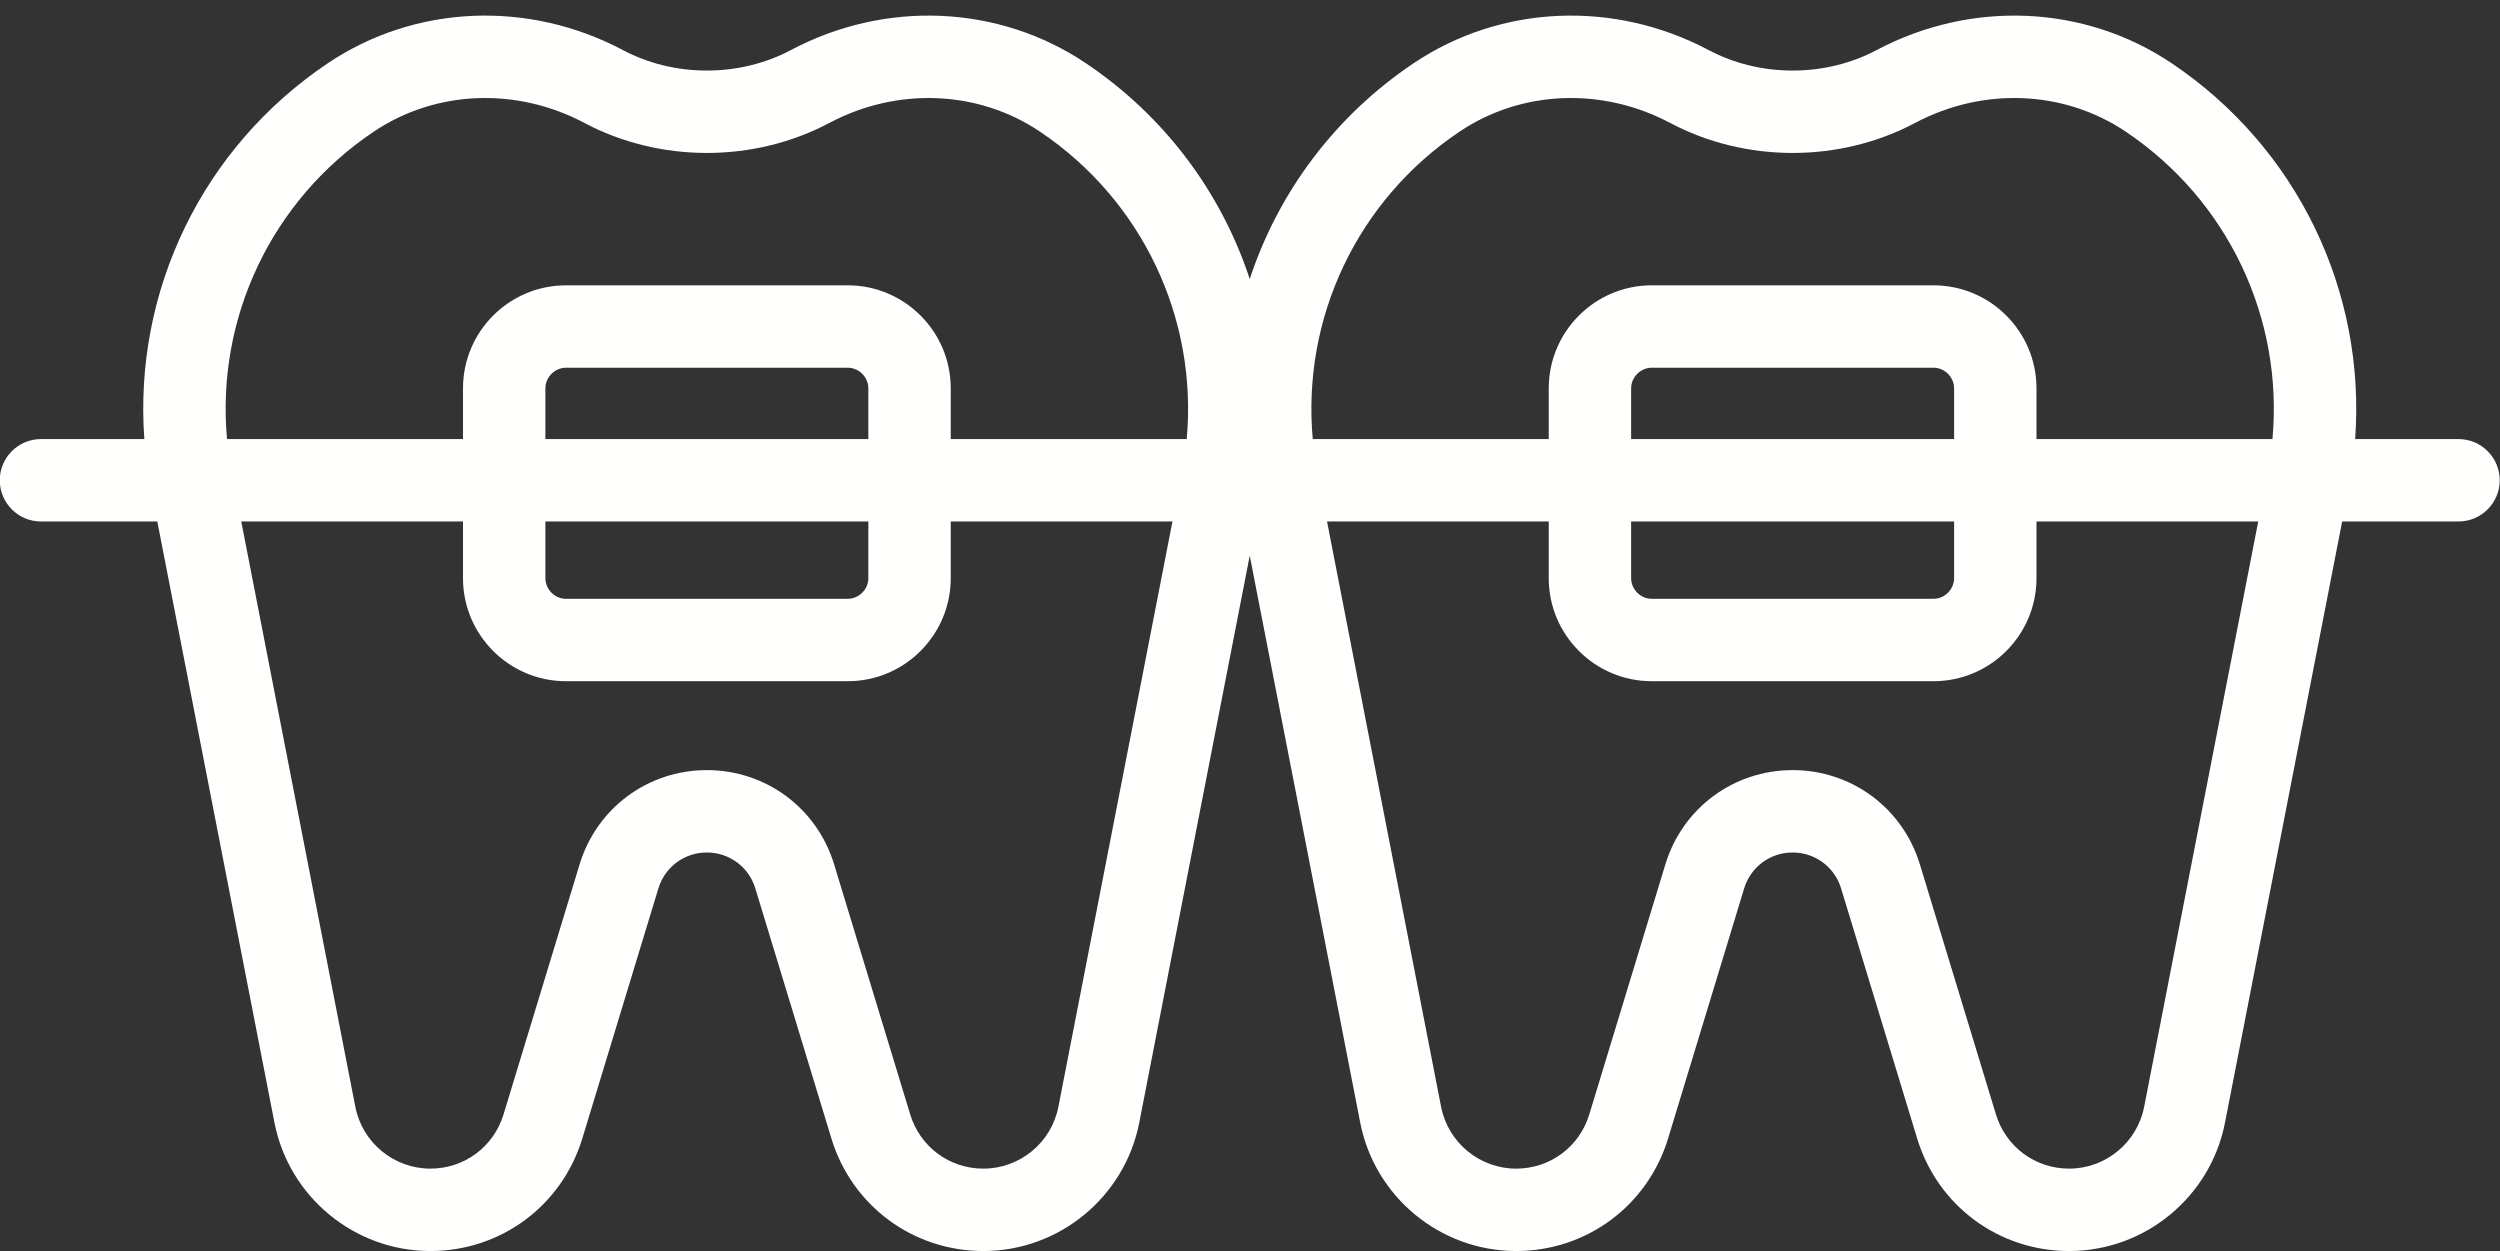 <?xml version="1.0" encoding="UTF-8" standalone="no"?><svg xmlns="http://www.w3.org/2000/svg" xmlns:xlink="http://www.w3.org/1999/xlink" fill="#000000" height="243" preserveAspectRatio="xMidYMid meet" version="1" viewBox="13.3 133.0 485.5 243.0" width="485.5" zoomAndPan="magnify"><rect x="13.3" y="133.0" width="485.5" height="243.0" fill="#333333" stroke="none"/><g id="change1_1"><path d="M 429.695 347.941 C 428.34 354.898 422.211 359.949 415.121 359.949 C 408.539 359.949 402.832 355.719 400.914 349.422 L 386.145 300.871 C 382.812 289.918 372.879 282.555 361.43 282.555 C 349.977 282.555 340.043 289.918 336.711 300.871 L 321.938 349.422 C 320.023 355.719 314.316 359.949 307.734 359.949 C 300.645 359.949 294.516 354.898 293.16 347.941 L 271.008 234.27 L 314.066 234.27 L 314.066 245.289 C 314.066 256.32 323.039 265.289 334.066 265.289 L 388.785 265.289 C 399.816 265.289 408.785 256.32 408.785 245.289 L 408.785 234.27 L 451.848 234.27 Z M 218.84 347.941 C 217.484 354.898 211.355 359.949 204.266 359.949 C 197.684 359.949 191.977 355.719 190.062 349.422 L 175.289 300.871 C 171.957 289.918 162.023 282.555 150.57 282.555 C 139.121 282.555 129.188 289.918 125.855 300.871 L 111.086 349.422 C 109.168 355.719 103.461 359.949 96.879 359.949 C 89.789 359.949 83.66 354.898 82.305 347.941 L 60.152 234.27 L 103.215 234.27 L 103.215 245.289 C 103.215 256.32 112.184 265.289 123.215 265.289 L 177.934 265.289 C 188.961 265.289 197.934 256.32 197.934 245.289 L 197.934 234.27 L 240.992 234.27 Z M 119.215 218.27 L 119.215 208.41 C 119.215 206.238 121.047 204.41 123.215 204.41 L 177.934 204.41 C 180.102 204.41 181.934 206.238 181.934 208.41 L 181.934 218.27 Z M 119.215 234.27 L 181.934 234.27 L 181.934 245.289 C 181.934 247.461 180.102 249.289 177.934 249.289 L 123.215 249.289 C 121.047 249.289 119.215 247.461 119.215 245.289 Z M 85.887 158.562 C 97.891 150.504 113.57 149.859 126.809 156.883 C 133.988 160.691 142.203 162.703 150.57 162.703 C 158.938 162.703 167.156 160.691 174.34 156.883 C 187.574 149.859 203.258 150.504 215.258 158.562 C 235.152 171.918 245.895 194.82 243.762 218.27 L 197.934 218.27 L 197.934 208.41 C 197.934 197.383 188.961 188.41 177.934 188.41 L 123.215 188.41 C 112.184 188.41 103.215 197.383 103.215 208.41 L 103.215 218.27 L 57.387 218.27 C 55.25 194.82 65.992 171.918 85.887 158.562 Z M 330.066 218.27 L 330.066 208.41 C 330.066 206.238 331.898 204.41 334.066 204.41 L 388.785 204.41 C 390.953 204.41 392.785 206.238 392.785 208.41 L 392.785 218.27 Z M 330.066 234.27 L 392.785 234.27 L 392.785 245.289 C 392.785 247.461 390.953 249.289 388.785 249.289 L 334.066 249.289 C 331.898 249.289 330.066 247.461 330.066 245.289 Z M 296.742 158.562 C 308.742 150.504 324.422 149.859 337.664 156.883 C 344.844 160.691 353.062 162.703 361.43 162.703 C 369.797 162.703 378.016 160.691 385.191 156.883 C 398.43 149.859 414.109 150.504 426.113 158.562 C 446.008 171.918 456.75 194.82 454.613 218.27 L 408.785 218.27 L 408.785 208.41 C 408.785 197.383 399.816 188.41 388.785 188.41 L 334.066 188.41 C 323.039 188.41 314.066 197.383 314.066 208.41 L 314.066 218.27 L 268.238 218.27 C 266.105 194.82 276.848 171.918 296.742 158.562 Z M 490.742 218.27 L 470.668 218.27 C 472.77 189.539 459.418 161.648 435.031 145.277 C 418.121 133.93 396.152 132.957 377.695 142.746 C 372.816 145.336 367.191 146.703 361.43 146.703 C 355.664 146.703 350.039 145.336 345.16 142.746 C 326.703 132.957 304.734 133.93 287.824 145.277 C 272.484 155.578 261.512 170.434 256 187.188 C 250.488 170.434 239.516 155.578 224.176 145.277 C 207.27 133.93 185.297 132.957 166.84 142.746 C 161.961 145.336 156.336 146.703 150.57 146.703 C 144.809 146.703 139.184 145.336 134.305 142.746 C 115.852 132.957 93.879 133.926 76.969 145.277 C 52.582 161.648 39.23 189.539 41.332 218.27 L 21.258 218.27 C 16.84 218.27 13.258 221.852 13.258 226.27 C 13.258 230.688 16.84 234.27 21.258 234.27 L 43.848 234.27 L 66.598 351.004 C 69.418 365.457 82.152 375.949 96.879 375.949 C 110.555 375.949 122.414 367.16 126.391 354.078 L 141.16 305.527 C 142.43 301.359 146.211 298.555 150.57 298.555 C 154.934 298.555 158.715 301.359 159.984 305.527 L 174.754 354.078 C 178.73 367.16 190.594 375.949 204.266 375.949 C 218.992 375.949 231.73 365.457 234.547 351 L 256 240.91 L 277.453 351 C 280.27 365.457 293.008 375.949 307.734 375.949 C 321.406 375.949 333.27 367.16 337.246 354.078 L 352.016 305.527 C 353.285 301.359 357.066 298.555 361.43 298.555 C 365.789 298.555 369.57 301.359 370.84 305.527 L 385.609 354.078 C 389.586 367.16 401.445 375.949 415.121 375.949 C 429.848 375.949 442.582 365.457 445.398 351 L 468.148 234.27 L 490.742 234.27 C 495.16 234.27 498.742 230.688 498.742 226.27 C 498.742 221.852 495.16 218.27 490.742 218.27" fill="#fffffe"/></g></svg>